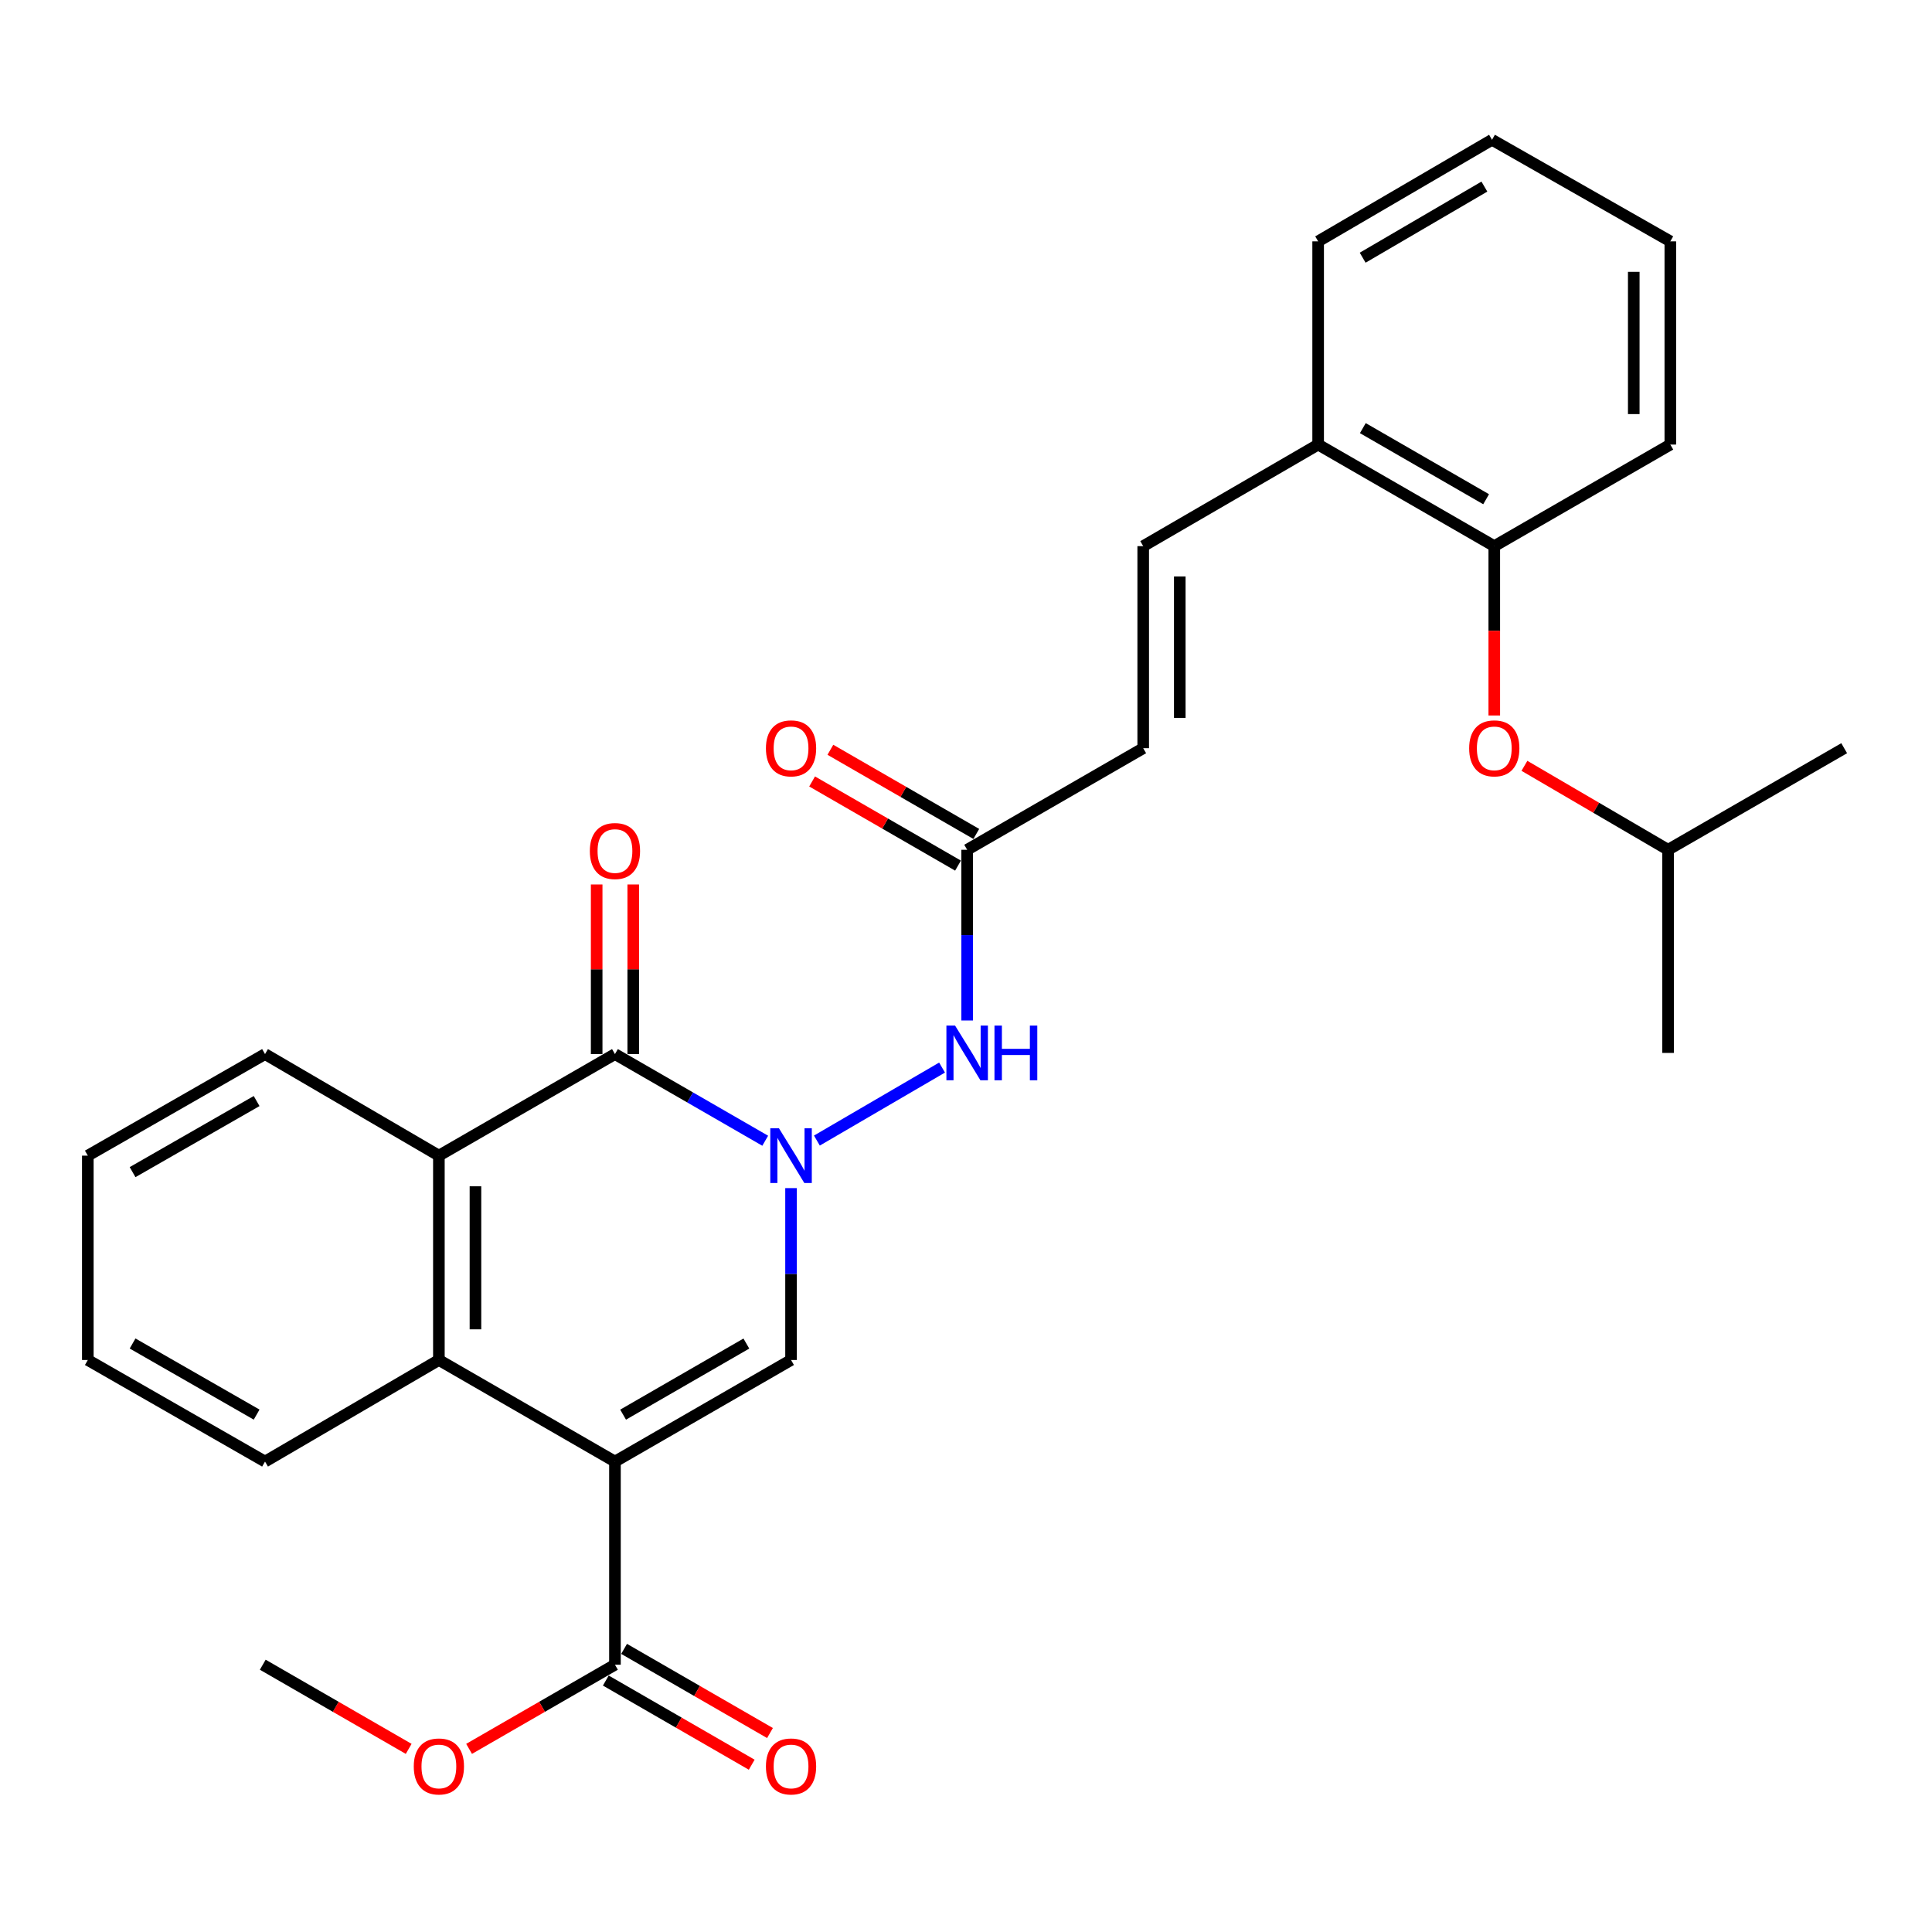 <?xml version='1.0' encoding='iso-8859-1'?>
<svg version='1.1' baseProfile='full'
              xmlns='http://www.w3.org/2000/svg'
                      xmlns:rdkit='http://www.rdkit.org/xml'
                      xmlns:xlink='http://www.w3.org/1999/xlink'
                  xml:space='preserve'
width='1000px' height='1000px' viewBox='0 0 1000 1000'>
<!-- END OF HEADER -->
<rect style='opacity:1.0;fill:#FFFFFF;stroke:none' width='1000' height='1000' x='0' y='0'> </rect>
<path class='bond-1' d='M 318.3,756.504 L 409.444,703.929' style='fill:none;fill-rule:evenodd;stroke:#000000;stroke-width:6px;stroke-linecap:butt;stroke-linejoin:miter;stroke-opacity:1' />
<path class='bond-1' d='M 322.514,732.223 L 386.315,695.42' style='fill:none;fill-rule:evenodd;stroke:#000000;stroke-width:6px;stroke-linecap:butt;stroke-linejoin:miter;stroke-opacity:1' />
<path class='bond-3' d='M 318.3,756.504 L 227.165,703.929' style='fill:none;fill-rule:evenodd;stroke:#000000;stroke-width:6px;stroke-linecap:butt;stroke-linejoin:miter;stroke-opacity:1' />
<path class='bond-5' d='M 318.3,756.504 L 318.3,861.655' style='fill:none;fill-rule:evenodd;stroke:#000000;stroke-width:6px;stroke-linecap:butt;stroke-linejoin:miter;stroke-opacity:1' />
<path class='bond-0' d='M 409.444,614.962 L 409.444,659.445' style='fill:none;fill-rule:evenodd;stroke:#0000FF;stroke-width:6px;stroke-linecap:butt;stroke-linejoin:miter;stroke-opacity:1' />
<path class='bond-0' d='M 409.444,659.445 L 409.444,703.929' style='fill:none;fill-rule:evenodd;stroke:#000000;stroke-width:6px;stroke-linecap:butt;stroke-linejoin:miter;stroke-opacity:1' />
<path class='bond-6' d='M 422.822,590.355 L 487.608,552.57' style='fill:none;fill-rule:evenodd;stroke:#0000FF;stroke-width:6px;stroke-linecap:butt;stroke-linejoin:miter;stroke-opacity:1' />
<path class='bond-29' d='M 396.074,590.447 L 357.187,568.02' style='fill:none;fill-rule:evenodd;stroke:#0000FF;stroke-width:6px;stroke-linecap:butt;stroke-linejoin:miter;stroke-opacity:1' />
<path class='bond-29' d='M 357.187,568.02 L 318.3,545.593' style='fill:none;fill-rule:evenodd;stroke:#000000;stroke-width:6px;stroke-linecap:butt;stroke-linejoin:miter;stroke-opacity:1' />
<path class='bond-2' d='M 318.3,545.593 L 227.165,598.158' style='fill:none;fill-rule:evenodd;stroke:#000000;stroke-width:6px;stroke-linecap:butt;stroke-linejoin:miter;stroke-opacity:1' />
<path class='bond-11' d='M 327.763,545.593 L 327.763,501.697' style='fill:none;fill-rule:evenodd;stroke:#000000;stroke-width:6px;stroke-linecap:butt;stroke-linejoin:miter;stroke-opacity:1' />
<path class='bond-11' d='M 327.763,501.697 L 327.763,457.8' style='fill:none;fill-rule:evenodd;stroke:#FF0000;stroke-width:6px;stroke-linecap:butt;stroke-linejoin:miter;stroke-opacity:1' />
<path class='bond-11' d='M 308.836,545.593 L 308.836,501.697' style='fill:none;fill-rule:evenodd;stroke:#000000;stroke-width:6px;stroke-linecap:butt;stroke-linejoin:miter;stroke-opacity:1' />
<path class='bond-11' d='M 308.836,501.697 L 308.836,457.8' style='fill:none;fill-rule:evenodd;stroke:#FF0000;stroke-width:6px;stroke-linecap:butt;stroke-linejoin:miter;stroke-opacity:1' />
<path class='bond-4' d='M 227.165,703.929 L 227.165,598.158' style='fill:none;fill-rule:evenodd;stroke:#000000;stroke-width:6px;stroke-linecap:butt;stroke-linejoin:miter;stroke-opacity:1' />
<path class='bond-4' d='M 246.093,688.063 L 246.093,614.023' style='fill:none;fill-rule:evenodd;stroke:#000000;stroke-width:6px;stroke-linecap:butt;stroke-linejoin:miter;stroke-opacity:1' />
<path class='bond-17' d='M 227.165,703.929 L 137.178,756.504' style='fill:none;fill-rule:evenodd;stroke:#000000;stroke-width:6px;stroke-linecap:butt;stroke-linejoin:miter;stroke-opacity:1' />
<path class='bond-18' d='M 227.165,598.158 L 137.178,545.593' style='fill:none;fill-rule:evenodd;stroke:#000000;stroke-width:6px;stroke-linecap:butt;stroke-linejoin:miter;stroke-opacity:1' />
<path class='bond-14' d='M 313.571,869.852 L 351.328,891.632' style='fill:none;fill-rule:evenodd;stroke:#000000;stroke-width:6px;stroke-linecap:butt;stroke-linejoin:miter;stroke-opacity:1' />
<path class='bond-14' d='M 351.328,891.632 L 389.085,913.411' style='fill:none;fill-rule:evenodd;stroke:#FF0000;stroke-width:6px;stroke-linecap:butt;stroke-linejoin:miter;stroke-opacity:1' />
<path class='bond-14' d='M 323.028,853.457 L 360.785,875.237' style='fill:none;fill-rule:evenodd;stroke:#000000;stroke-width:6px;stroke-linecap:butt;stroke-linejoin:miter;stroke-opacity:1' />
<path class='bond-14' d='M 360.785,875.237 L 398.542,897.016' style='fill:none;fill-rule:evenodd;stroke:#FF0000;stroke-width:6px;stroke-linecap:butt;stroke-linejoin:miter;stroke-opacity:1' />
<path class='bond-16' d='M 318.3,861.655 L 280.548,883.434' style='fill:none;fill-rule:evenodd;stroke:#000000;stroke-width:6px;stroke-linecap:butt;stroke-linejoin:miter;stroke-opacity:1' />
<path class='bond-16' d='M 280.548,883.434 L 242.796,905.213' style='fill:none;fill-rule:evenodd;stroke:#FF0000;stroke-width:6px;stroke-linecap:butt;stroke-linejoin:miter;stroke-opacity:1' />
<path class='bond-7' d='M 500.599,528.205 L 500.599,484.024' style='fill:none;fill-rule:evenodd;stroke:#0000FF;stroke-width:6px;stroke-linecap:butt;stroke-linejoin:miter;stroke-opacity:1' />
<path class='bond-7' d='M 500.599,484.024 L 500.599,439.843' style='fill:none;fill-rule:evenodd;stroke:#000000;stroke-width:6px;stroke-linecap:butt;stroke-linejoin:miter;stroke-opacity:1' />
<path class='bond-9' d='M 500.599,439.843 L 591.723,387.267' style='fill:none;fill-rule:evenodd;stroke:#000000;stroke-width:6px;stroke-linecap:butt;stroke-linejoin:miter;stroke-opacity:1' />
<path class='bond-15' d='M 505.328,431.645 L 467.565,409.865' style='fill:none;fill-rule:evenodd;stroke:#000000;stroke-width:6px;stroke-linecap:butt;stroke-linejoin:miter;stroke-opacity:1' />
<path class='bond-15' d='M 467.565,409.865 L 429.803,388.085' style='fill:none;fill-rule:evenodd;stroke:#FF0000;stroke-width:6px;stroke-linecap:butt;stroke-linejoin:miter;stroke-opacity:1' />
<path class='bond-15' d='M 495.871,448.041 L 458.109,426.261' style='fill:none;fill-rule:evenodd;stroke:#000000;stroke-width:6px;stroke-linecap:butt;stroke-linejoin:miter;stroke-opacity:1' />
<path class='bond-15' d='M 458.109,426.261 L 420.347,404.481' style='fill:none;fill-rule:evenodd;stroke:#FF0000;stroke-width:6px;stroke-linecap:butt;stroke-linejoin:miter;stroke-opacity:1' />
<path class='bond-8' d='M 591.723,282.685 L 591.723,387.267' style='fill:none;fill-rule:evenodd;stroke:#000000;stroke-width:6px;stroke-linecap:butt;stroke-linejoin:miter;stroke-opacity:1' />
<path class='bond-8' d='M 610.65,298.372 L 610.65,371.58' style='fill:none;fill-rule:evenodd;stroke:#000000;stroke-width:6px;stroke-linecap:butt;stroke-linejoin:miter;stroke-opacity:1' />
<path class='bond-13' d='M 591.723,282.685 L 682.268,230.109' style='fill:none;fill-rule:evenodd;stroke:#000000;stroke-width:6px;stroke-linecap:butt;stroke-linejoin:miter;stroke-opacity:1' />
<path class='bond-10' d='M 773.434,282.685 L 682.268,230.109' style='fill:none;fill-rule:evenodd;stroke:#000000;stroke-width:6px;stroke-linecap:butt;stroke-linejoin:miter;stroke-opacity:1' />
<path class='bond-10' d='M 769.215,258.402 L 705.399,221.6' style='fill:none;fill-rule:evenodd;stroke:#000000;stroke-width:6px;stroke-linecap:butt;stroke-linejoin:miter;stroke-opacity:1' />
<path class='bond-12' d='M 773.434,282.685 L 773.434,326.509' style='fill:none;fill-rule:evenodd;stroke:#000000;stroke-width:6px;stroke-linecap:butt;stroke-linejoin:miter;stroke-opacity:1' />
<path class='bond-12' d='M 773.434,326.509 L 773.434,370.333' style='fill:none;fill-rule:evenodd;stroke:#FF0000;stroke-width:6px;stroke-linecap:butt;stroke-linejoin:miter;stroke-opacity:1' />
<path class='bond-20' d='M 773.434,282.685 L 864.557,230.109' style='fill:none;fill-rule:evenodd;stroke:#000000;stroke-width:6px;stroke-linecap:butt;stroke-linejoin:miter;stroke-opacity:1' />
<path class='bond-19' d='M 789.039,396.388 L 826.215,418.115' style='fill:none;fill-rule:evenodd;stroke:#FF0000;stroke-width:6px;stroke-linecap:butt;stroke-linejoin:miter;stroke-opacity:1' />
<path class='bond-19' d='M 826.215,418.115 L 863.39,439.843' style='fill:none;fill-rule:evenodd;stroke:#000000;stroke-width:6px;stroke-linecap:butt;stroke-linejoin:miter;stroke-opacity:1' />
<path class='bond-21' d='M 682.268,230.109 L 682.268,124.927' style='fill:none;fill-rule:evenodd;stroke:#000000;stroke-width:6px;stroke-linecap:butt;stroke-linejoin:miter;stroke-opacity:1' />
<path class='bond-22' d='M 211.535,905.215 L 173.773,883.435' style='fill:none;fill-rule:evenodd;stroke:#FF0000;stroke-width:6px;stroke-linecap:butt;stroke-linejoin:miter;stroke-opacity:1' />
<path class='bond-22' d='M 173.773,883.435 L 136.01,861.655' style='fill:none;fill-rule:evenodd;stroke:#000000;stroke-width:6px;stroke-linecap:butt;stroke-linejoin:miter;stroke-opacity:1' />
<path class='bond-26' d='M 137.178,756.504 L 45.455,703.929' style='fill:none;fill-rule:evenodd;stroke:#000000;stroke-width:6px;stroke-linecap:butt;stroke-linejoin:miter;stroke-opacity:1' />
<path class='bond-26' d='M 132.831,732.197 L 68.625,695.394' style='fill:none;fill-rule:evenodd;stroke:#000000;stroke-width:6px;stroke-linecap:butt;stroke-linejoin:miter;stroke-opacity:1' />
<path class='bond-30' d='M 137.178,545.593 L 45.455,598.158' style='fill:none;fill-rule:evenodd;stroke:#000000;stroke-width:6px;stroke-linecap:butt;stroke-linejoin:miter;stroke-opacity:1' />
<path class='bond-30' d='M 132.83,569.899 L 68.624,606.695' style='fill:none;fill-rule:evenodd;stroke:#000000;stroke-width:6px;stroke-linecap:butt;stroke-linejoin:miter;stroke-opacity:1' />
<path class='bond-23' d='M 863.39,439.843 L 863.39,544.994' style='fill:none;fill-rule:evenodd;stroke:#000000;stroke-width:6px;stroke-linecap:butt;stroke-linejoin:miter;stroke-opacity:1' />
<path class='bond-24' d='M 863.39,439.843 L 954.545,387.267' style='fill:none;fill-rule:evenodd;stroke:#000000;stroke-width:6px;stroke-linecap:butt;stroke-linejoin:miter;stroke-opacity:1' />
<path class='bond-31' d='M 864.557,230.109 L 864.557,124.927' style='fill:none;fill-rule:evenodd;stroke:#000000;stroke-width:6px;stroke-linecap:butt;stroke-linejoin:miter;stroke-opacity:1' />
<path class='bond-31' d='M 845.63,214.332 L 845.63,140.704' style='fill:none;fill-rule:evenodd;stroke:#000000;stroke-width:6px;stroke-linecap:butt;stroke-linejoin:miter;stroke-opacity:1' />
<path class='bond-28' d='M 682.268,124.927 L 772.267,72.352' style='fill:none;fill-rule:evenodd;stroke:#000000;stroke-width:6px;stroke-linecap:butt;stroke-linejoin:miter;stroke-opacity:1' />
<path class='bond-28' d='M 705.315,133.383 L 768.314,96.581' style='fill:none;fill-rule:evenodd;stroke:#000000;stroke-width:6px;stroke-linecap:butt;stroke-linejoin:miter;stroke-opacity:1' />
<path class='bond-25' d='M 45.455,598.158 L 45.455,703.929' style='fill:none;fill-rule:evenodd;stroke:#000000;stroke-width:6px;stroke-linecap:butt;stroke-linejoin:miter;stroke-opacity:1' />
<path class='bond-27' d='M 864.557,124.927 L 772.267,72.352' style='fill:none;fill-rule:evenodd;stroke:#000000;stroke-width:6px;stroke-linecap:butt;stroke-linejoin:miter;stroke-opacity:1' />
<path  class='atom-1' d='M 403.184 583.998
L 412.464 598.998
Q 413.384 600.478, 414.864 603.158
Q 416.344 605.838, 416.424 605.998
L 416.424 583.998
L 420.184 583.998
L 420.184 612.318
L 416.304 612.318
L 406.344 595.918
Q 405.184 593.998, 403.944 591.798
Q 402.744 589.598, 402.384 588.918
L 402.384 612.318
L 398.704 612.318
L 398.704 583.998
L 403.184 583.998
' fill='#0000FF'/>
<path  class='atom-7' d='M 494.339 530.834
L 503.619 545.834
Q 504.539 547.314, 506.019 549.994
Q 507.499 552.674, 507.579 552.834
L 507.579 530.834
L 511.339 530.834
L 511.339 559.154
L 507.459 559.154
L 497.499 542.754
Q 496.339 540.834, 495.099 538.634
Q 493.899 536.434, 493.539 535.754
L 493.539 559.154
L 489.859 559.154
L 489.859 530.834
L 494.339 530.834
' fill='#0000FF'/>
<path  class='atom-7' d='M 514.739 530.834
L 518.579 530.834
L 518.579 542.874
L 533.059 542.874
L 533.059 530.834
L 536.899 530.834
L 536.899 559.154
L 533.059 559.154
L 533.059 546.074
L 518.579 546.074
L 518.579 559.154
L 514.739 559.154
L 514.739 530.834
' fill='#0000FF'/>
<path  class='atom-12' d='M 305.3 440.491
Q 305.3 433.691, 308.66 429.891
Q 312.02 426.091, 318.3 426.091
Q 324.58 426.091, 327.94 429.891
Q 331.3 433.691, 331.3 440.491
Q 331.3 447.371, 327.9 451.291
Q 324.5 455.171, 318.3 455.171
Q 312.06 455.171, 308.66 451.291
Q 305.3 447.411, 305.3 440.491
M 318.3 451.971
Q 322.62 451.971, 324.94 449.091
Q 327.3 446.171, 327.3 440.491
Q 327.3 434.931, 324.94 432.131
Q 322.62 429.291, 318.3 429.291
Q 313.98 429.291, 311.62 432.091
Q 309.3 434.891, 309.3 440.491
Q 309.3 446.211, 311.62 449.091
Q 313.98 451.971, 318.3 451.971
' fill='#FF0000'/>
<path  class='atom-13' d='M 760.434 387.347
Q 760.434 380.547, 763.794 376.747
Q 767.154 372.947, 773.434 372.947
Q 779.714 372.947, 783.074 376.747
Q 786.434 380.547, 786.434 387.347
Q 786.434 394.227, 783.034 398.147
Q 779.634 402.027, 773.434 402.027
Q 767.194 402.027, 763.794 398.147
Q 760.434 394.267, 760.434 387.347
M 773.434 398.827
Q 777.754 398.827, 780.074 395.947
Q 782.434 393.027, 782.434 387.347
Q 782.434 381.787, 780.074 378.987
Q 777.754 376.147, 773.434 376.147
Q 769.114 376.147, 766.754 378.947
Q 764.434 381.747, 764.434 387.347
Q 764.434 393.067, 766.754 395.947
Q 769.114 398.827, 773.434 398.827
' fill='#FF0000'/>
<path  class='atom-15' d='M 396.444 914.31
Q 396.444 907.51, 399.804 903.71
Q 403.164 899.91, 409.444 899.91
Q 415.724 899.91, 419.084 903.71
Q 422.444 907.51, 422.444 914.31
Q 422.444 921.19, 419.044 925.11
Q 415.644 928.99, 409.444 928.99
Q 403.204 928.99, 399.804 925.11
Q 396.444 921.23, 396.444 914.31
M 409.444 925.79
Q 413.764 925.79, 416.084 922.91
Q 418.444 919.99, 418.444 914.31
Q 418.444 908.75, 416.084 905.95
Q 413.764 903.11, 409.444 903.11
Q 405.124 903.11, 402.764 905.91
Q 400.444 908.71, 400.444 914.31
Q 400.444 920.03, 402.764 922.91
Q 405.124 925.79, 409.444 925.79
' fill='#FF0000'/>
<path  class='atom-16' d='M 396.444 387.347
Q 396.444 380.547, 399.804 376.747
Q 403.164 372.947, 409.444 372.947
Q 415.724 372.947, 419.084 376.747
Q 422.444 380.547, 422.444 387.347
Q 422.444 394.227, 419.044 398.147
Q 415.644 402.027, 409.444 402.027
Q 403.204 402.027, 399.804 398.147
Q 396.444 394.267, 396.444 387.347
M 409.444 398.827
Q 413.764 398.827, 416.084 395.947
Q 418.444 393.027, 418.444 387.347
Q 418.444 381.787, 416.084 378.987
Q 413.764 376.147, 409.444 376.147
Q 405.124 376.147, 402.764 378.947
Q 400.444 381.747, 400.444 387.347
Q 400.444 393.067, 402.764 395.947
Q 405.124 398.827, 409.444 398.827
' fill='#FF0000'/>
<path  class='atom-17' d='M 214.165 914.31
Q 214.165 907.51, 217.525 903.71
Q 220.885 899.91, 227.165 899.91
Q 233.445 899.91, 236.805 903.71
Q 240.165 907.51, 240.165 914.31
Q 240.165 921.19, 236.765 925.11
Q 233.365 928.99, 227.165 928.99
Q 220.925 928.99, 217.525 925.11
Q 214.165 921.23, 214.165 914.31
M 227.165 925.79
Q 231.485 925.79, 233.805 922.91
Q 236.165 919.99, 236.165 914.31
Q 236.165 908.75, 233.805 905.95
Q 231.485 903.11, 227.165 903.11
Q 222.845 903.11, 220.485 905.91
Q 218.165 908.71, 218.165 914.31
Q 218.165 920.03, 220.485 922.91
Q 222.845 925.79, 227.165 925.79
' fill='#FF0000'/>
</svg>
